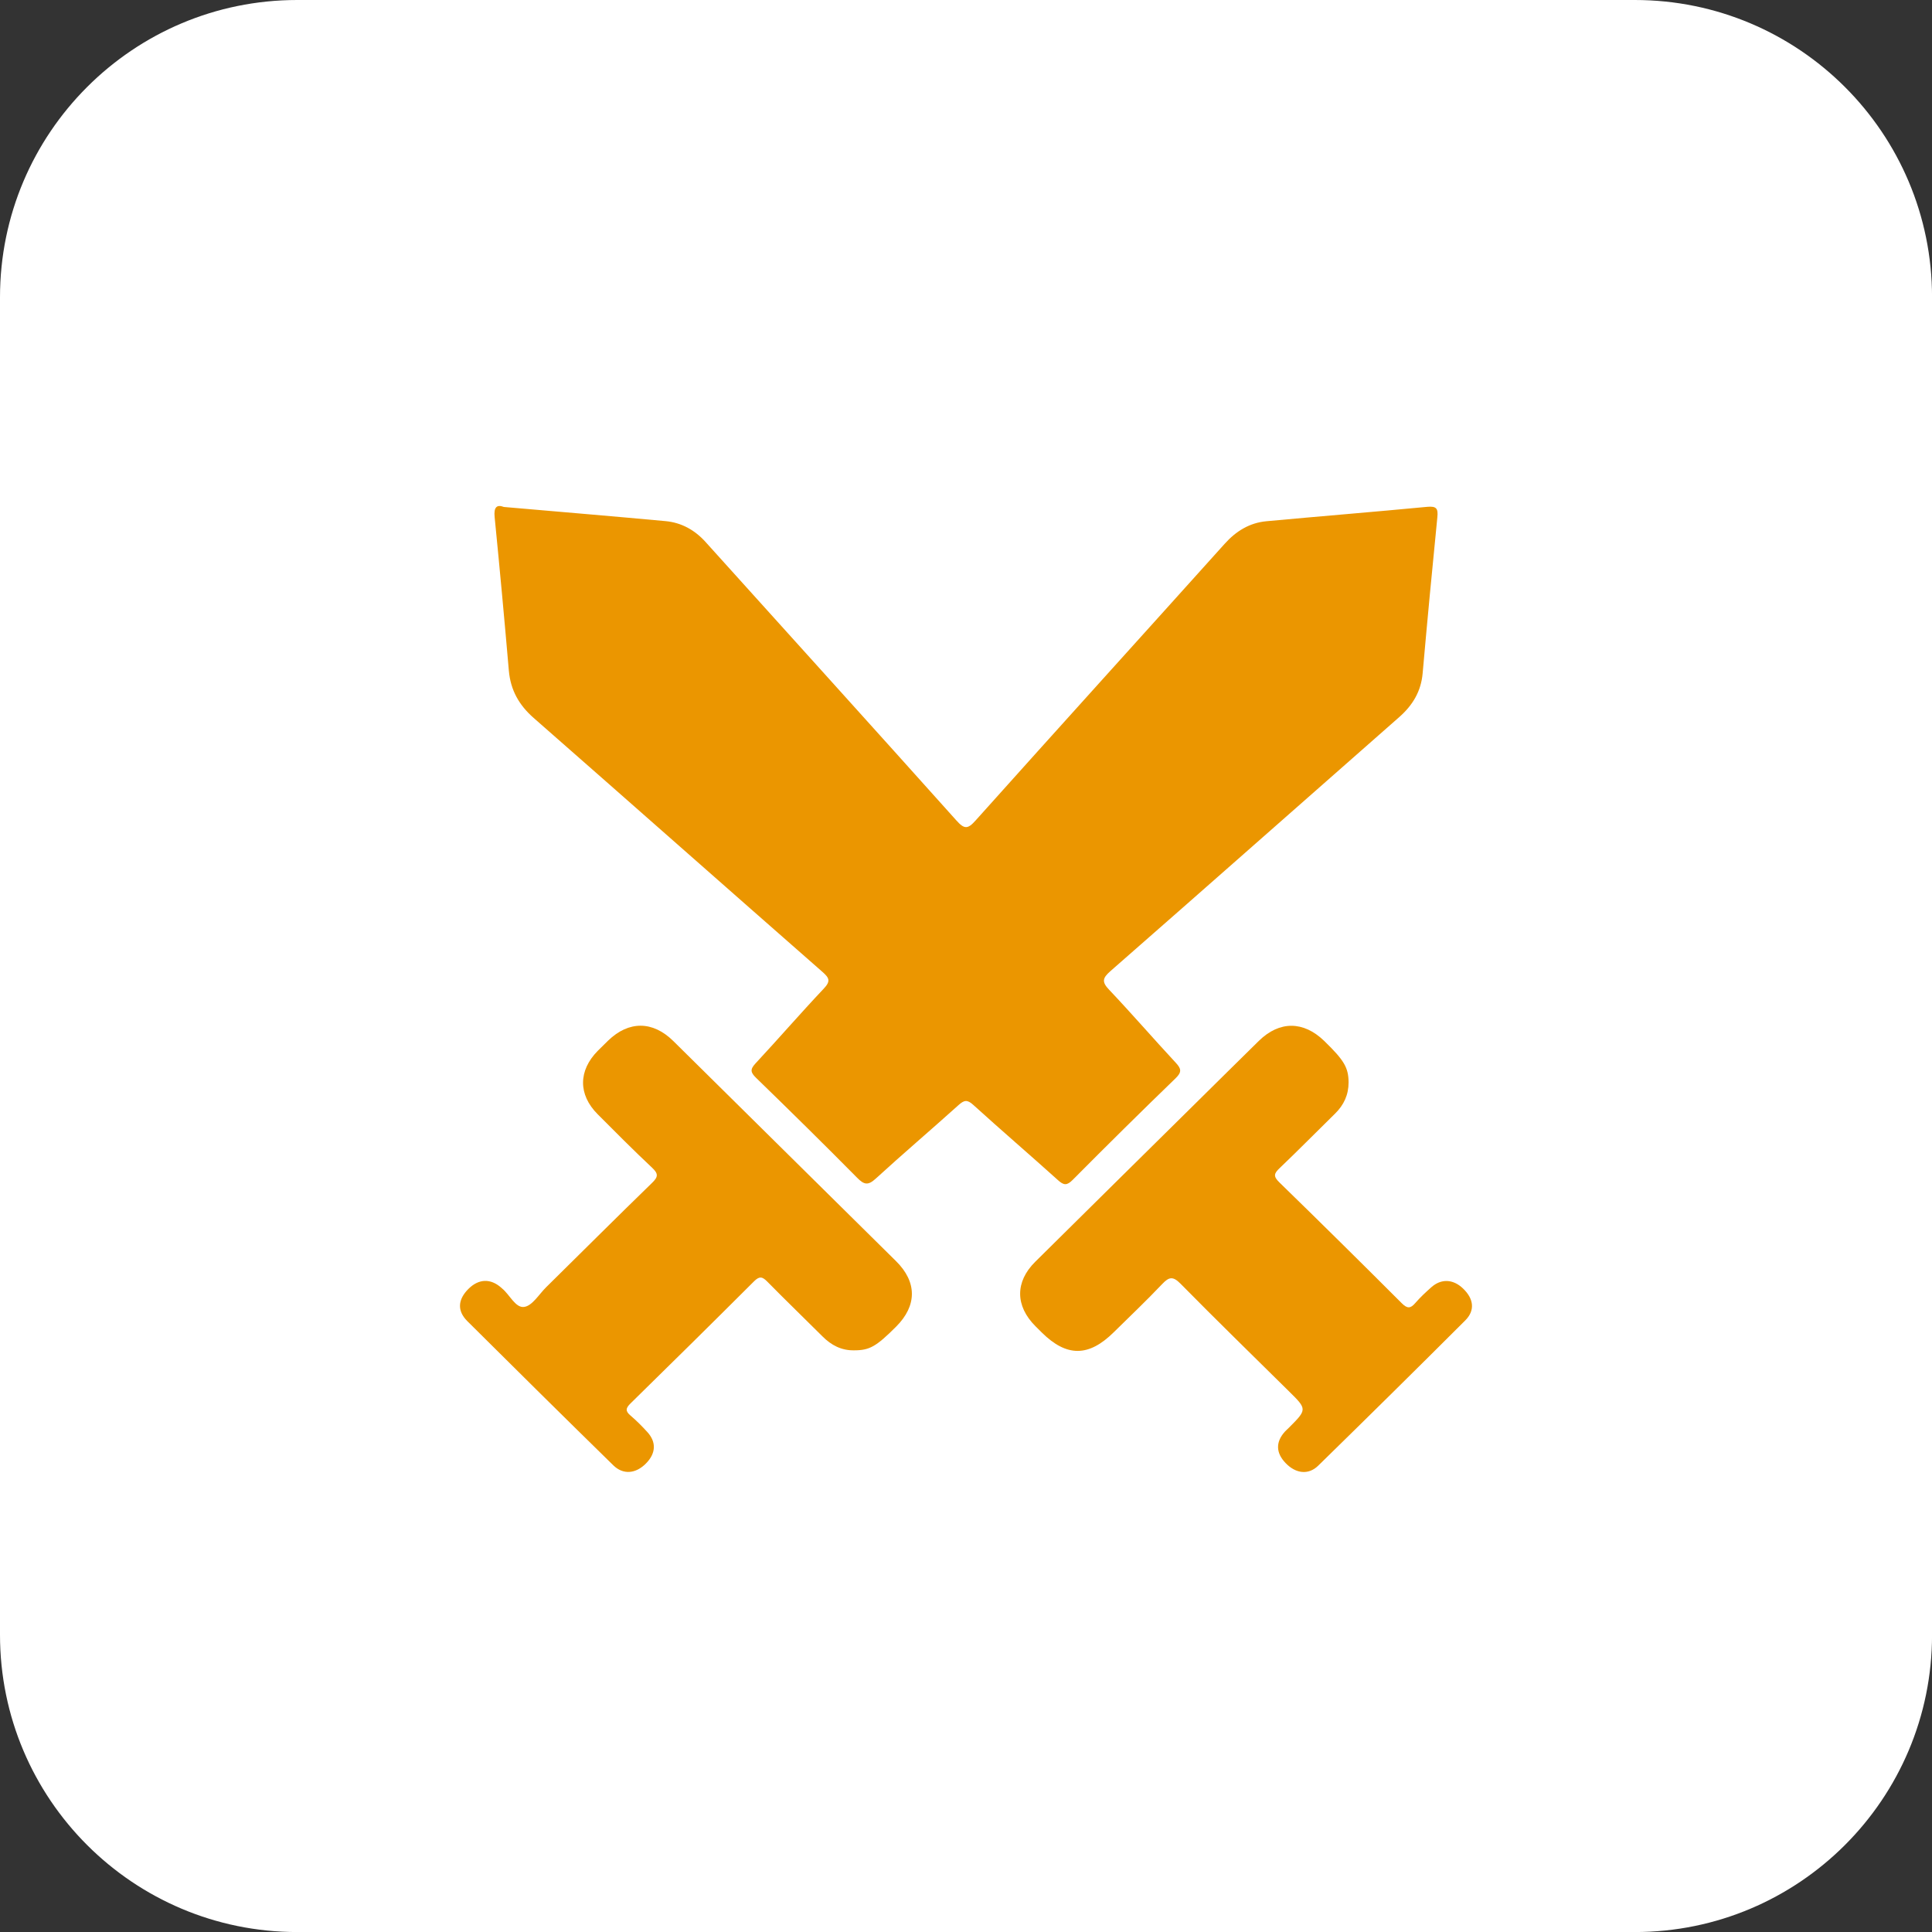 <svg xmlns="http://www.w3.org/2000/svg" fill="none" viewBox="0 0 42 42" height="42" width="42">
<rect x="0" y="0" width="42" height="42" fill="#333333" stroke="none"/>
<path fill="white" d="M35.539 0H6.462C2.893 0 0 2.893 0 6.462V35.539C0 39.108 2.893 42.001 6.462 42.001H35.539C39.108 42.001 42.001 39.108 42.001 35.539V6.462C42.001 2.893 39.108 0 35.539 0Z"></path>
<path fill="#EB9600" d="M10.954 11.021C12.159 11.126 13.316 11.222 14.471 11.329C14.816 11.362 15.105 11.523 15.339 11.783C17.157 13.8 18.98 15.814 20.792 17.837C20.965 18.031 21.04 18.026 21.21 17.835C23.009 15.826 24.82 13.828 26.623 11.822C26.87 11.547 27.163 11.365 27.532 11.331C28.697 11.223 29.863 11.129 31.028 11.018C31.232 10.999 31.265 11.06 31.247 11.242C31.134 12.374 31.027 13.506 30.927 14.638C30.892 15.03 30.711 15.331 30.418 15.589C28.325 17.428 26.238 19.275 24.141 21.11C23.966 21.264 23.948 21.345 24.113 21.518C24.605 22.037 25.072 22.578 25.559 23.102C25.678 23.23 25.698 23.303 25.558 23.439C24.804 24.168 24.058 24.906 23.319 25.65C23.192 25.778 23.124 25.768 22.999 25.655C22.39 25.106 21.766 24.571 21.159 24.02C21.027 23.899 20.959 23.914 20.836 24.025C20.241 24.561 19.629 25.081 19.038 25.622C18.871 25.776 18.784 25.756 18.634 25.604C17.91 24.872 17.176 24.149 16.437 23.432C16.314 23.312 16.304 23.248 16.424 23.118C16.924 22.581 17.404 22.025 17.908 21.492C18.061 21.33 18.03 21.26 17.878 21.127C15.783 19.29 13.696 17.444 11.601 15.607C11.282 15.327 11.099 15.001 11.062 14.58C10.966 13.466 10.863 12.353 10.753 11.24C10.731 11.023 10.802 10.963 10.954 11.021Z"></path>
<path fill="#EB9600" d="M18.568 29.355C18.292 29.36 18.071 29.244 17.881 29.053C17.483 28.656 17.077 28.265 16.683 27.864C16.575 27.754 16.512 27.735 16.392 27.855C15.501 28.745 14.605 29.629 13.706 30.51C13.6 30.614 13.593 30.677 13.707 30.773C13.837 30.884 13.959 31.006 14.074 31.133C14.273 31.352 14.258 31.597 14.043 31.814C13.823 32.038 13.549 32.066 13.333 31.855C12.27 30.814 11.212 29.768 10.158 28.719C9.933 28.494 9.954 28.248 10.184 28.019C10.406 27.798 10.663 27.788 10.895 27.992C10.902 27.998 10.909 28.005 10.916 28.011C11.083 28.147 11.206 28.439 11.396 28.411C11.573 28.386 11.717 28.137 11.873 27.983C12.641 27.226 13.403 26.465 14.176 25.714C14.308 25.586 14.316 25.517 14.178 25.387C13.775 25.009 13.385 24.616 12.994 24.224C12.567 23.797 12.57 23.274 12.996 22.843C13.07 22.768 13.145 22.694 13.22 22.622C13.669 22.188 14.19 22.19 14.637 22.631C16.253 24.226 17.867 25.821 19.48 27.417C19.938 27.87 19.937 28.383 19.483 28.838C19.047 29.274 18.904 29.355 18.568 29.355Z"></path>
<path fill="#EB9600" d="M29.317 23.527C29.318 23.797 29.216 24.021 29.021 24.211C28.619 24.605 28.225 25.006 27.818 25.394C27.698 25.508 27.675 25.57 27.809 25.701C28.704 26.572 29.592 27.45 30.475 28.333C30.594 28.451 30.663 28.448 30.767 28.327C30.872 28.205 30.992 28.094 31.113 27.986C31.328 27.793 31.587 27.804 31.802 28.008C32.039 28.233 32.072 28.487 31.852 28.706C30.793 29.764 29.728 30.815 28.657 31.862C28.444 32.071 28.168 32.035 27.949 31.807C27.735 31.585 27.729 31.35 27.93 31.125C27.956 31.097 27.985 31.072 28.012 31.045C28.419 30.638 28.419 30.638 28.018 30.243C27.231 29.465 26.439 28.694 25.663 27.906C25.499 27.74 25.414 27.757 25.266 27.913C24.925 28.273 24.565 28.614 24.212 28.962C23.668 29.5 23.189 29.502 22.651 28.971C22.604 28.924 22.556 28.877 22.509 28.83C22.069 28.389 22.065 27.866 22.505 27.43C23.67 26.276 24.838 25.124 26.004 23.972C26.459 23.523 26.912 23.073 27.368 22.626C27.814 22.19 28.335 22.192 28.785 22.627C29.22 23.049 29.314 23.208 29.317 23.527Z"></path>
</svg>
